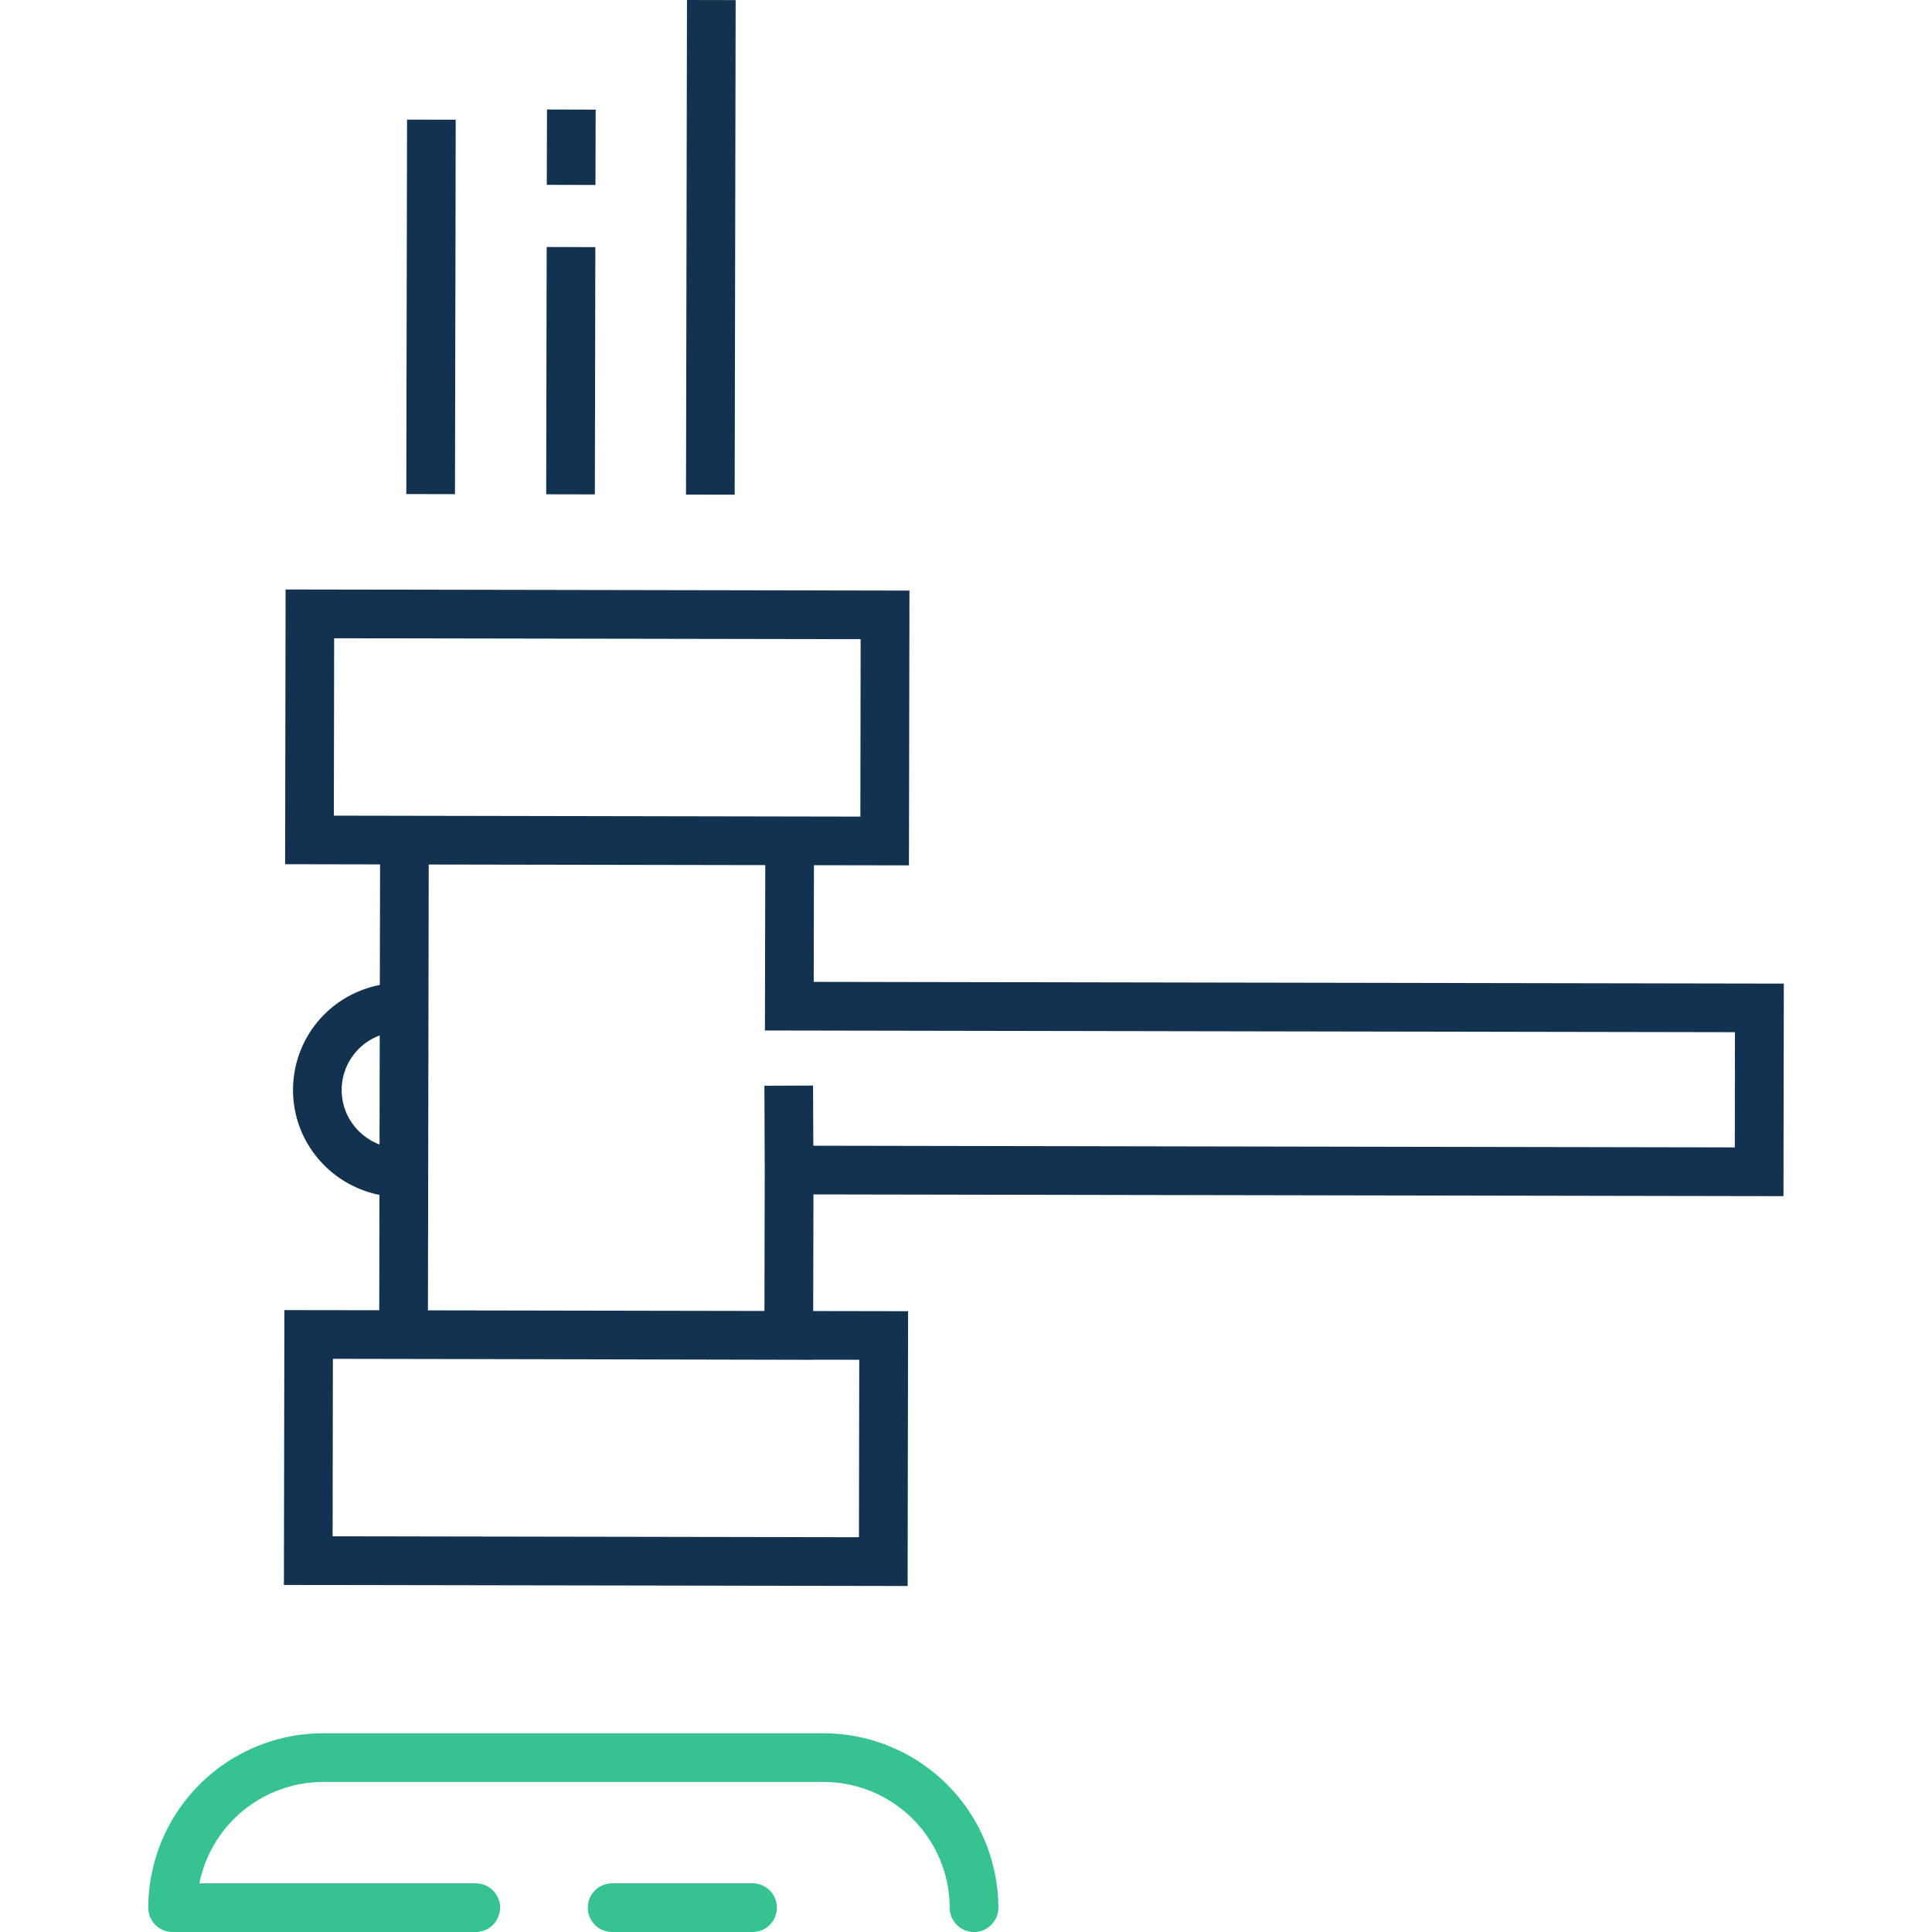 <svg id="Layout" xmlns="http://www.w3.org/2000/svg" width="44.097mm" height="44.097mm" viewBox="0 0 125 125"><defs><style>.cls-1{fill:#37c391;}.cls-2{fill:#123250;}.cls-3{fill:none;}</style></defs><title>icon155_hammer_regulatorik_positiv_RGB</title><path class="cls-1" d="M53.262,112.144H20.922A11.317,11.317,0,0,0,9.593,123.425,1.574,1.574,0,0,0,11.168,125H30.74a1.575,1.575,0,1,0,0-3.149H12.9a8.18,8.18,0,0,1,8.026-6.557h32.34a8.164,8.164,0,0,1,8.179,8.131,1.575,1.575,0,0,0,3.15,0A11.318,11.318,0,0,0,53.262,112.144Z" transform="translate(0 0)"/><rect class="cls-2" x="29.991" y="14.428" width="31.999" height="3.149" transform="translate(29.898 61.962) rotate(-89.888)"/><rect class="cls-2" x="28.928" y="22.409" width="16" height="3.149" transform="translate(12.873 60.865) rotate(-89.888)"/><rect class="cls-2" x="34.52" y="7.952" width="4.875" height="3.149" transform="translate(27.323 46.456) rotate(-89.832)"/><path class="cls-2" d="M52.647,63.527l.015-7.549,6.147.011.032-17.778-40.363-.072-.032,17.776,6.144.012-.015,7.8a7.011,7.011,0,0,0-1.874.652,6.908,6.908,0,0,0-2.956,9.341,6.994,6.994,0,0,0,4.806,3.59l-.013,7.462L18.4,84.763l-.031,17.783,40.354.068.031-17.78-6.14-.011.015-7.545,62.761.113.022-13.753ZM21.6,52.772l.02-11.477,34.064.06-.019,11.479Zm.934,19.493a3.762,3.762,0,0,1,1.614-5.087c.137-.071.279-.132.42-.188l-.012,7.058A3.81,3.81,0,0,1,22.535,72.265ZM55.593,87.977l-.018,11.481L21.52,99.4l.018-11.484,8.63.015L52.6,87.98v-.008Zm56.649-13.741-59.621-.108-.016-3.893-3.149.012.022,5.456-.019,9.115-19.28-.034-2.491-.005.051-28.845,21.774.038-.022,10.7,62.76.111Z" transform="translate(0 0)"/><rect class="cls-2" x="15.773" y="18.281" width="24.227" height="3.149" transform="translate(7.976 47.703) rotate(-89.888)"/><path class="cls-1" d="M48.652,121.851H39.565a1.575,1.575,0,0,0,0,3.149h9.087a1.575,1.575,0,1,0,0-3.149Z" transform="translate(0 0)"/><rect class="cls-3" width="125" height="124.999"/></svg>